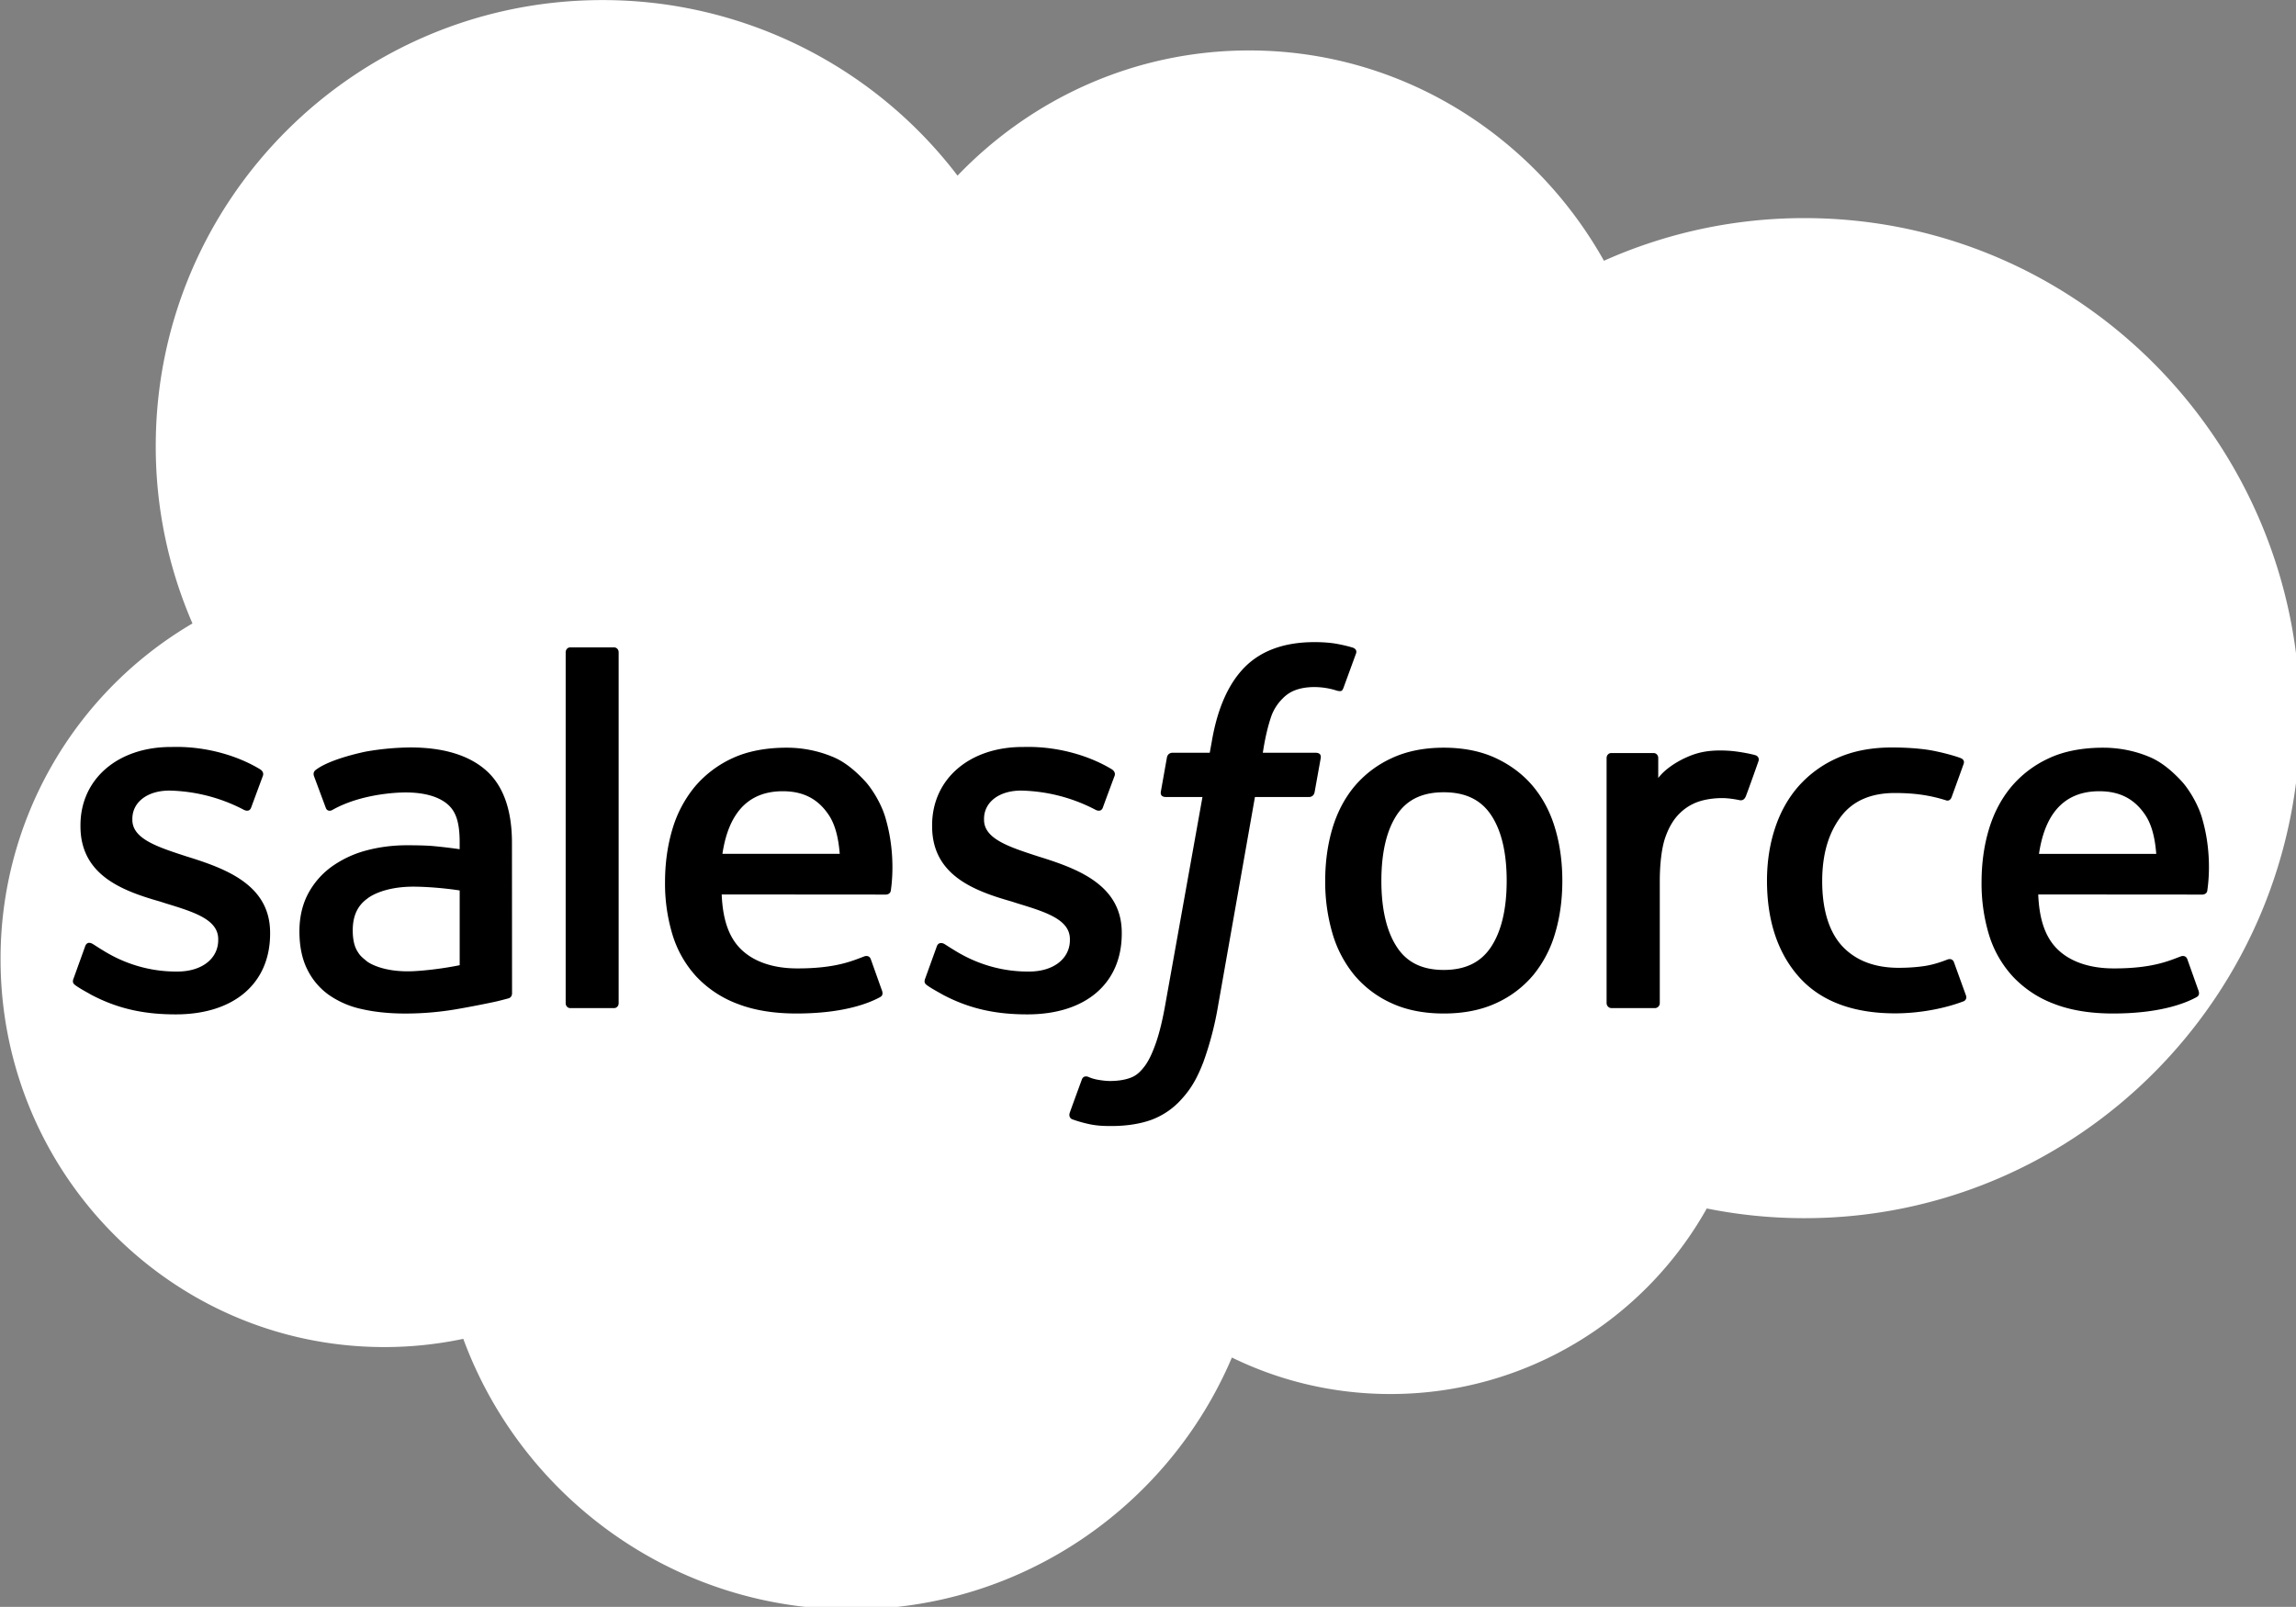 <?xml version="1.0" encoding="UTF-8" standalone="no"?>
<!-- Created with Inkscape (http://www.inkscape.org/) -->

<svg
   width="19.616mm"
   height="13.73mm"
   viewBox="0 0 19.616 13.73"
   version="1.1"
   id="svg1"
   xml:space="preserve"
   xmlns="http://www.w3.org/2000/svg"
   xmlns:svg="http://www.w3.org/2000/svg"><rect x="0" y="0" width="19.616" height="13.73" fill="#808080" stroke="none"/><defs
     id="defs1" /><g
     id="layer1"
     transform="translate(-95.981,-113.972)"><g
       fill="none"
       fill-rule="evenodd"
       id="g2"
       transform="matrix(0.265,0,0,0.265,93.1,113.537)"><path
         fill="#00a1e0"
         d="m 41.743,7.304 c 2.39,-2.49 5.72,-4.036 9.402,-4.036 4.893,0 9.164,2.729 11.438,6.781 A 15.806,15.806 0 0 1 69.047,8.674 c 8.827,0 15.981,7.218 15.981,16.123 0,8.905 -7.155,16.123 -15.981,16.123 -1.079,0 -2.132,-0.108 -3.149,-0.313 -2.002,3.57 -5.819,5.983 -10.199,5.983 -1.833,0 -3.568,-0.422 -5.111,-1.177 -2.03,4.776 -6.76,8.123 -12.271,8.123 -5.739,0 -10.632,-3.633 -12.509,-8.725 a 12.305,12.305 0 0 1 -2.544,0.265 C 16.431,45.078 10.89,39.48 10.89,32.574 a 12.521,12.521 0 0 1 6.187,-10.83 14.321,14.321 0 0 1 -1.184,-5.719 c 0,-7.943 6.447,-14.381 14.4,-14.381 a 14.376,14.376 0 0 1 11.449,5.66"
         id="path1-5"
         style="fill:#ffffff;stroke-width:0.811" /><path
         fill="#ffffff"
         d="m 13.244,33.19 0.37,-1.027 c 0.059,-0.176 0.192,-0.118 0.246,-0.085 0.103,0.061 0.177,0.116 0.31,0.194 1.09,0.689 2.1,0.696 2.415,0.696 0.816,0 1.322,-0.432 1.322,-1.015 v -0.03 c 0,-0.634 -0.78,-0.874 -1.681,-1.15 l -0.2,-0.064 c -1.237,-0.352 -2.56,-0.861 -2.56,-2.427 V 28.25 c 0,-1.486 1.199,-2.523 2.915,-2.523 l 0.188,-0.002 c 1.008,0 1.982,0.293 2.688,0.721 0.064,0.04 0.126,0.114 0.09,0.212 l -0.38,1.027 c -0.067,0.175 -0.25,0.059 -0.25,0.059 a 5.41,5.41 0 0 0 -2.382,-0.611 c -0.728,0 -1.196,0.386 -1.196,0.91 v 0.033 c 0,0.611 0.802,0.872 1.732,1.175 l 0.16,0.05 c 1.233,0.39 2.549,0.93 2.549,2.415 v 0.031 c 0,1.605 -1.166,2.602 -3.041,2.602 -0.921,0 -1.802,-0.142 -2.734,-0.637 -0.176,-0.102 -0.35,-0.19 -0.522,-0.315 -0.018,-0.026 -0.097,-0.057 -0.04,-0.207 z m 27.457,0 0.371,-1.027 c 0.054,-0.168 0.211,-0.106 0.245,-0.085 0.102,0.063 0.178,0.116 0.31,0.194 1.092,0.689 2.1,0.696 2.418,0.696 0.813,0 1.32,-0.432 1.32,-1.015 v -0.03 c 0,-0.634 -0.779,-0.874 -1.68,-1.15 l -0.2,-0.064 C 42.246,30.357 40.923,29.848 40.923,28.282 V 28.25 c 0,-1.486 1.2,-2.523 2.916,-2.523 l 0.187,-0.002 c 1.008,0 1.983,0.293 2.69,0.721 0.062,0.04 0.125,0.114 0.09,0.212 -0.035,0.091 -0.347,0.931 -0.38,1.027 -0.069,0.175 -0.25,0.059 -0.25,0.059 a 5.41,5.41 0 0 0 -2.383,-0.611 c -0.728,0 -1.196,0.386 -1.196,0.91 v 0.033 c 0,0.611 0.801,0.872 1.732,1.175 l 0.16,0.05 c 1.233,0.39 2.548,0.93 2.548,2.415 v 0.031 c 0,1.605 -1.165,2.602 -3.04,2.602 -0.922,0 -1.803,-0.142 -2.734,-0.637 -0.176,-0.102 -0.35,-0.19 -0.523,-0.315 -0.018,-0.026 -0.097,-0.057 -0.039,-0.207 z m 20.31,-4.829 c 0.154,0.516 0.23,1.083 0.23,1.682 0,0.6 -0.076,1.165 -0.23,1.681 a 3.77,3.77 0 0 1 -0.71,1.361 3.384,3.384 0 0 1 -1.204,0.906 c -0.48,0.22 -1.044,0.33 -1.678,0.33 -0.634,0 -1.2,-0.11 -1.678,-0.33 a 3.384,3.384 0 0 1 -1.204,-0.906 3.793,3.793 0 0 1 -0.711,-1.36 5.909,5.909 0 0 1 -0.23,-1.682 c 0,-0.6 0.077,-1.166 0.23,-1.682 0.154,-0.52 0.393,-0.978 0.71,-1.36 a 3.442,3.442 0 0 1 1.205,-0.914 c 0.479,-0.224 1.042,-0.337 1.678,-0.337 0.636,0 1.199,0.113 1.678,0.337 0.478,0.223 0.884,0.53 1.204,0.914 0.318,0.382 0.558,0.84 0.71,1.36 z m -1.564,1.682 c 0,-0.907 -0.168,-1.62 -0.502,-2.12 -0.33,-0.496 -0.83,-0.736 -1.526,-0.736 -0.696,0 -1.192,0.24 -1.518,0.736 -0.327,0.5 -0.494,1.213 -0.494,2.12 0,0.906 0.167,1.624 0.496,2.128 0.324,0.502 0.82,0.745 1.516,0.745 0.696,0 1.196,-0.244 1.526,-0.745 0.332,-0.504 0.502,-1.222 0.502,-2.128 z m 14.422,2.63 0.384,1.062 c 0.05,0.13 -0.063,0.187 -0.063,0.187 -0.593,0.23 -1.416,0.394 -2.217,0.394 -1.358,0 -2.398,-0.391 -3.092,-1.163 -0.69,-0.77 -1.042,-1.817 -1.042,-3.116 0,-0.601 0.087,-1.17 0.257,-1.685 0.17,-0.52 0.425,-0.978 0.761,-1.36 a 3.613,3.613 0 0 1 1.261,-0.914 c 0.5,-0.223 1.088,-0.335 1.744,-0.335 0.443,0 0.837,0.027 1.175,0.077 0.361,0.056 0.842,0.186 1.045,0.265 0.037,0.014 0.14,0.064 0.098,0.185 -0.148,0.417 -0.249,0.689 -0.386,1.069 -0.06,0.162 -0.182,0.108 -0.182,0.108 -0.515,-0.162 -1.009,-0.236 -1.654,-0.236 -0.775,0 -1.357,0.258 -1.737,0.763 -0.384,0.509 -0.599,1.176 -0.602,2.063 -0.003,0.973 0.241,1.694 0.673,2.14 0.431,0.445 1.033,0.67 1.791,0.67 0.307,0 0.597,-0.02 0.858,-0.061 0.258,-0.041 0.5,-0.121 0.728,-0.21 0,0 0.147,-0.055 0.2,0.097 z m 8.01,-4.607 c 0.341,1.194 0.163,2.225 0.157,2.282 -0.013,0.136 -0.153,0.138 -0.153,0.138 l -5.299,-0.004 c 0.033,0.805 0.226,1.375 0.616,1.762 0.383,0.379 0.991,0.622 1.814,0.623 1.258,0.003 1.795,-0.25 2.176,-0.391 0,0 0.145,-0.052 0.2,0.092 l 0.345,0.971 c 0.07,0.163 0.014,0.22 -0.045,0.253 -0.332,0.183 -1.137,0.525 -2.669,0.529 -0.743,0.003 -1.39,-0.103 -1.923,-0.31 a 3.502,3.502 0 0 1 -1.333,-0.883 3.497,3.497 0 0 1 -0.769,-1.347 5.713,5.713 0 0 1 -0.239,-1.692 c 0,-0.6 0.077,-1.17 0.232,-1.691 0.155,-0.525 0.396,-0.988 0.717,-1.377 a 3.479,3.479 0 0 1 1.221,-0.93 c 0.486,-0.229 1.088,-0.341 1.75,-0.341 0.567,0 1.085,0.122 1.516,0.308 0.332,0.142 0.666,0.399 1.008,0.767 0.216,0.232 0.545,0.74 0.678,1.241 z m -5.27,1.107 h 3.78 c -0.039,-0.486 -0.134,-0.922 -0.352,-1.25 -0.332,-0.496 -0.79,-0.769 -1.485,-0.769 -0.696,0 -1.19,0.273 -1.517,0.769 -0.214,0.328 -0.352,0.746 -0.427,1.25 z M 39.434,28.066 c 0.34,1.194 0.165,2.225 0.159,2.282 -0.014,0.136 -0.154,0.138 -0.154,0.138 l -5.3,-0.004 c 0.034,0.805 0.226,1.375 0.617,1.762 0.383,0.379 0.99,0.622 1.813,0.623 1.258,0.003 1.797,-0.25 2.177,-0.391 0,0 0.145,-0.052 0.199,0.092 l 0.346,0.971 c 0.07,0.163 0.014,0.22 -0.044,0.253 -0.334,0.183 -1.14,0.525 -2.67,0.529 -0.744,0.003 -1.391,-0.103 -1.923,-0.31 A 3.514,3.514 0 0 1 33.32,33.128 3.506,3.506 0 0 1 32.553,31.781 5.68,5.68 0 0 1 32.312,30.089 c 0,-0.6 0.078,-1.17 0.232,-1.691 a 3.88,3.88 0 0 1 0.718,-1.377 3.488,3.488 0 0 1 1.22,-0.93 c 0.488,-0.229 1.09,-0.341 1.75,-0.341 a 3.85,3.85 0 0 1 1.518,0.308 c 0.332,0.142 0.666,0.399 1.007,0.767 0.216,0.232 0.545,0.74 0.677,1.241 z m -5.271,1.107 h 3.782 c -0.04,-0.486 -0.135,-0.922 -0.352,-1.25 -0.33,-0.496 -0.79,-0.769 -1.485,-0.769 -0.696,0 -1.191,0.273 -1.516,0.769 -0.216,0.328 -0.353,0.746 -0.43,1.25 z M 24.817,28.92 c 0,0 0.418,0.037 0.874,0.103 v -0.224 c 0,-0.707 -0.147,-1.04 -0.436,-1.263 -0.296,-0.226 -0.738,-0.343 -1.31,-0.343 0,0 -1.29,-0.016 -2.31,0.538 -0.047,0.028 -0.086,0.044 -0.086,0.044 0,0 -0.128,0.045 -0.174,-0.086 L 21,26.681 c -0.058,-0.145 0.047,-0.211 0.047,-0.211 0.477,-0.372 1.633,-0.597 1.633,-0.597 a 8.711,8.711 0 0 1 1.421,-0.131 c 1.058,0 1.877,0.246 2.434,0.733 0.558,0.489 0.842,1.277 0.842,2.339 l 0.003,4.848 c 0,0 0.011,0.14 -0.122,0.172 0,0 -0.195,0.054 -0.37,0.095 -0.177,0.041 -0.815,0.171 -1.336,0.259 a 9.744,9.744 0 0 1 -1.61,0.134 c -0.515,0 -0.987,-0.048 -1.403,-0.143 A 2.92,2.92 0 0 1 21.46,33.711 2.192,2.192 0 0 1 20.77,32.882 c -0.163,-0.333 -0.245,-0.74 -0.245,-1.21 0,-0.461 0.097,-0.872 0.284,-1.222 0.188,-0.348 0.446,-0.643 0.77,-0.874 a 3.425,3.425 0 0 1 1.105,-0.513 c 0.413,-0.11 0.852,-0.167 1.306,-0.167 0.333,0 0.611,0.007 0.827,0.024 z m -2.109,3.724 c -0.003,-10e-4 0.475,0.375 1.554,0.309 0.758,-0.046 1.43,-0.19 1.43,-0.19 v -2.41 c 0,0 -0.678,-0.111 -1.439,-0.122 -1.079,-0.013 -1.539,0.384 -1.536,0.383 -0.318,0.226 -0.473,0.561 -0.473,1.025 0,0.297 0.053,0.529 0.16,0.691 0.067,0.107 0.096,0.147 0.304,0.314 z m 44.855,-6.455 c -0.05,0.145 -0.307,0.871 -0.4,1.112 -0.034,0.092 -0.09,0.155 -0.193,0.144 0,0 -0.304,-0.07 -0.582,-0.07 -0.191,0 -0.464,0.024 -0.71,0.1 a 1.586,1.586 0 0 0 -0.654,0.393 c -0.194,0.187 -0.351,0.45 -0.465,0.78 -0.116,0.332 -0.176,0.86 -0.176,1.39 v 3.948 a 0.16,0.16 0 0 1 -0.16,0.161 h -1.391 a 0.162,0.162 0 0 1 -0.164,-0.16 v -7.905 c 0,-0.089 0.065,-0.16 0.154,-0.16 h 1.357 c 0.09,0 0.154,0.071 0.154,0.16 v 0.646 c 0.203,-0.272 0.567,-0.512 0.896,-0.66 0.33,-0.15 0.699,-0.26 1.366,-0.22 0.347,0.021 0.798,0.116 0.889,0.151 a 0.144,0.144 0 0 1 0.079,0.19 z m -13.07,-3.663 c 0.037,0.015 0.138,0.064 0.098,0.184 l -0.407,1.113 c -0.034,0.084 -0.056,0.134 -0.229,0.082 a 2.388,2.388 0 0 0 -0.707,-0.11 c -0.21,0 -0.4,0.027 -0.568,0.083 a 1.084,1.084 0 0 0 -0.444,0.274 1.545,1.545 0 0 0 -0.372,0.566 c -0.195,0.56 -0.27,1.157 -0.28,1.195 h 1.694 c 0.143,0 0.188,0.066 0.174,0.171 l -0.198,1.102 c -0.032,0.16 -0.177,0.154 -0.177,0.154 h -1.746 l -1.193,6.756 a 10.426,10.426 0 0 1 -0.466,1.78 c -0.187,0.489 -0.38,0.846 -0.69,1.187 a 2.43,2.43 0 0 1 -0.979,0.682 c -0.367,0.135 -0.813,0.204 -1.3,0.204 -0.232,0 -0.482,-0.005 -0.777,-0.075 a 4.198,4.198 0 0 1 -0.485,-0.142 c -0.065,-0.023 -0.118,-0.106 -0.08,-0.212 0.036,-0.105 0.35,-0.964 0.392,-1.077 0.054,-0.136 0.192,-0.084 0.192,-0.084 0.094,0.04 0.16,0.066 0.285,0.091 0.127,0.025 0.297,0.047 0.426,0.047 0.231,0 0.441,-0.028 0.624,-0.09 0.22,-0.071 0.35,-0.2 0.484,-0.372 0.14,-0.181 0.254,-0.426 0.371,-0.755 0.117,-0.333 0.224,-0.773 0.316,-1.306 l 1.188,-6.633 h -1.17 c -0.14,0 -0.188,-0.066 -0.172,-0.172 l 0.196,-1.102 c 0.031,-0.16 0.18,-0.154 0.18,-0.154 h 1.201 l 0.065,-0.358 c 0.18,-1.064 0.537,-1.873 1.065,-2.404 0.531,-0.535 1.286,-0.805 2.244,-0.805 0.274,0 0.516,0.018 0.721,0.055 0.201,0.038 0.354,0.073 0.524,0.125 z m -23.676,11.46 c 0,0.09 -0.062,0.161 -0.152,0.161 H 29.26 c -0.09,0 -0.151,-0.072 -0.151,-0.16 V 22.674 c 0,-0.087 0.062,-0.159 0.15,-0.159 h 1.406 c 0.09,0 0.152,0.072 0.152,0.16 z"
         id="path2-8"
         style="fill:#000000" /></g></g></svg>
